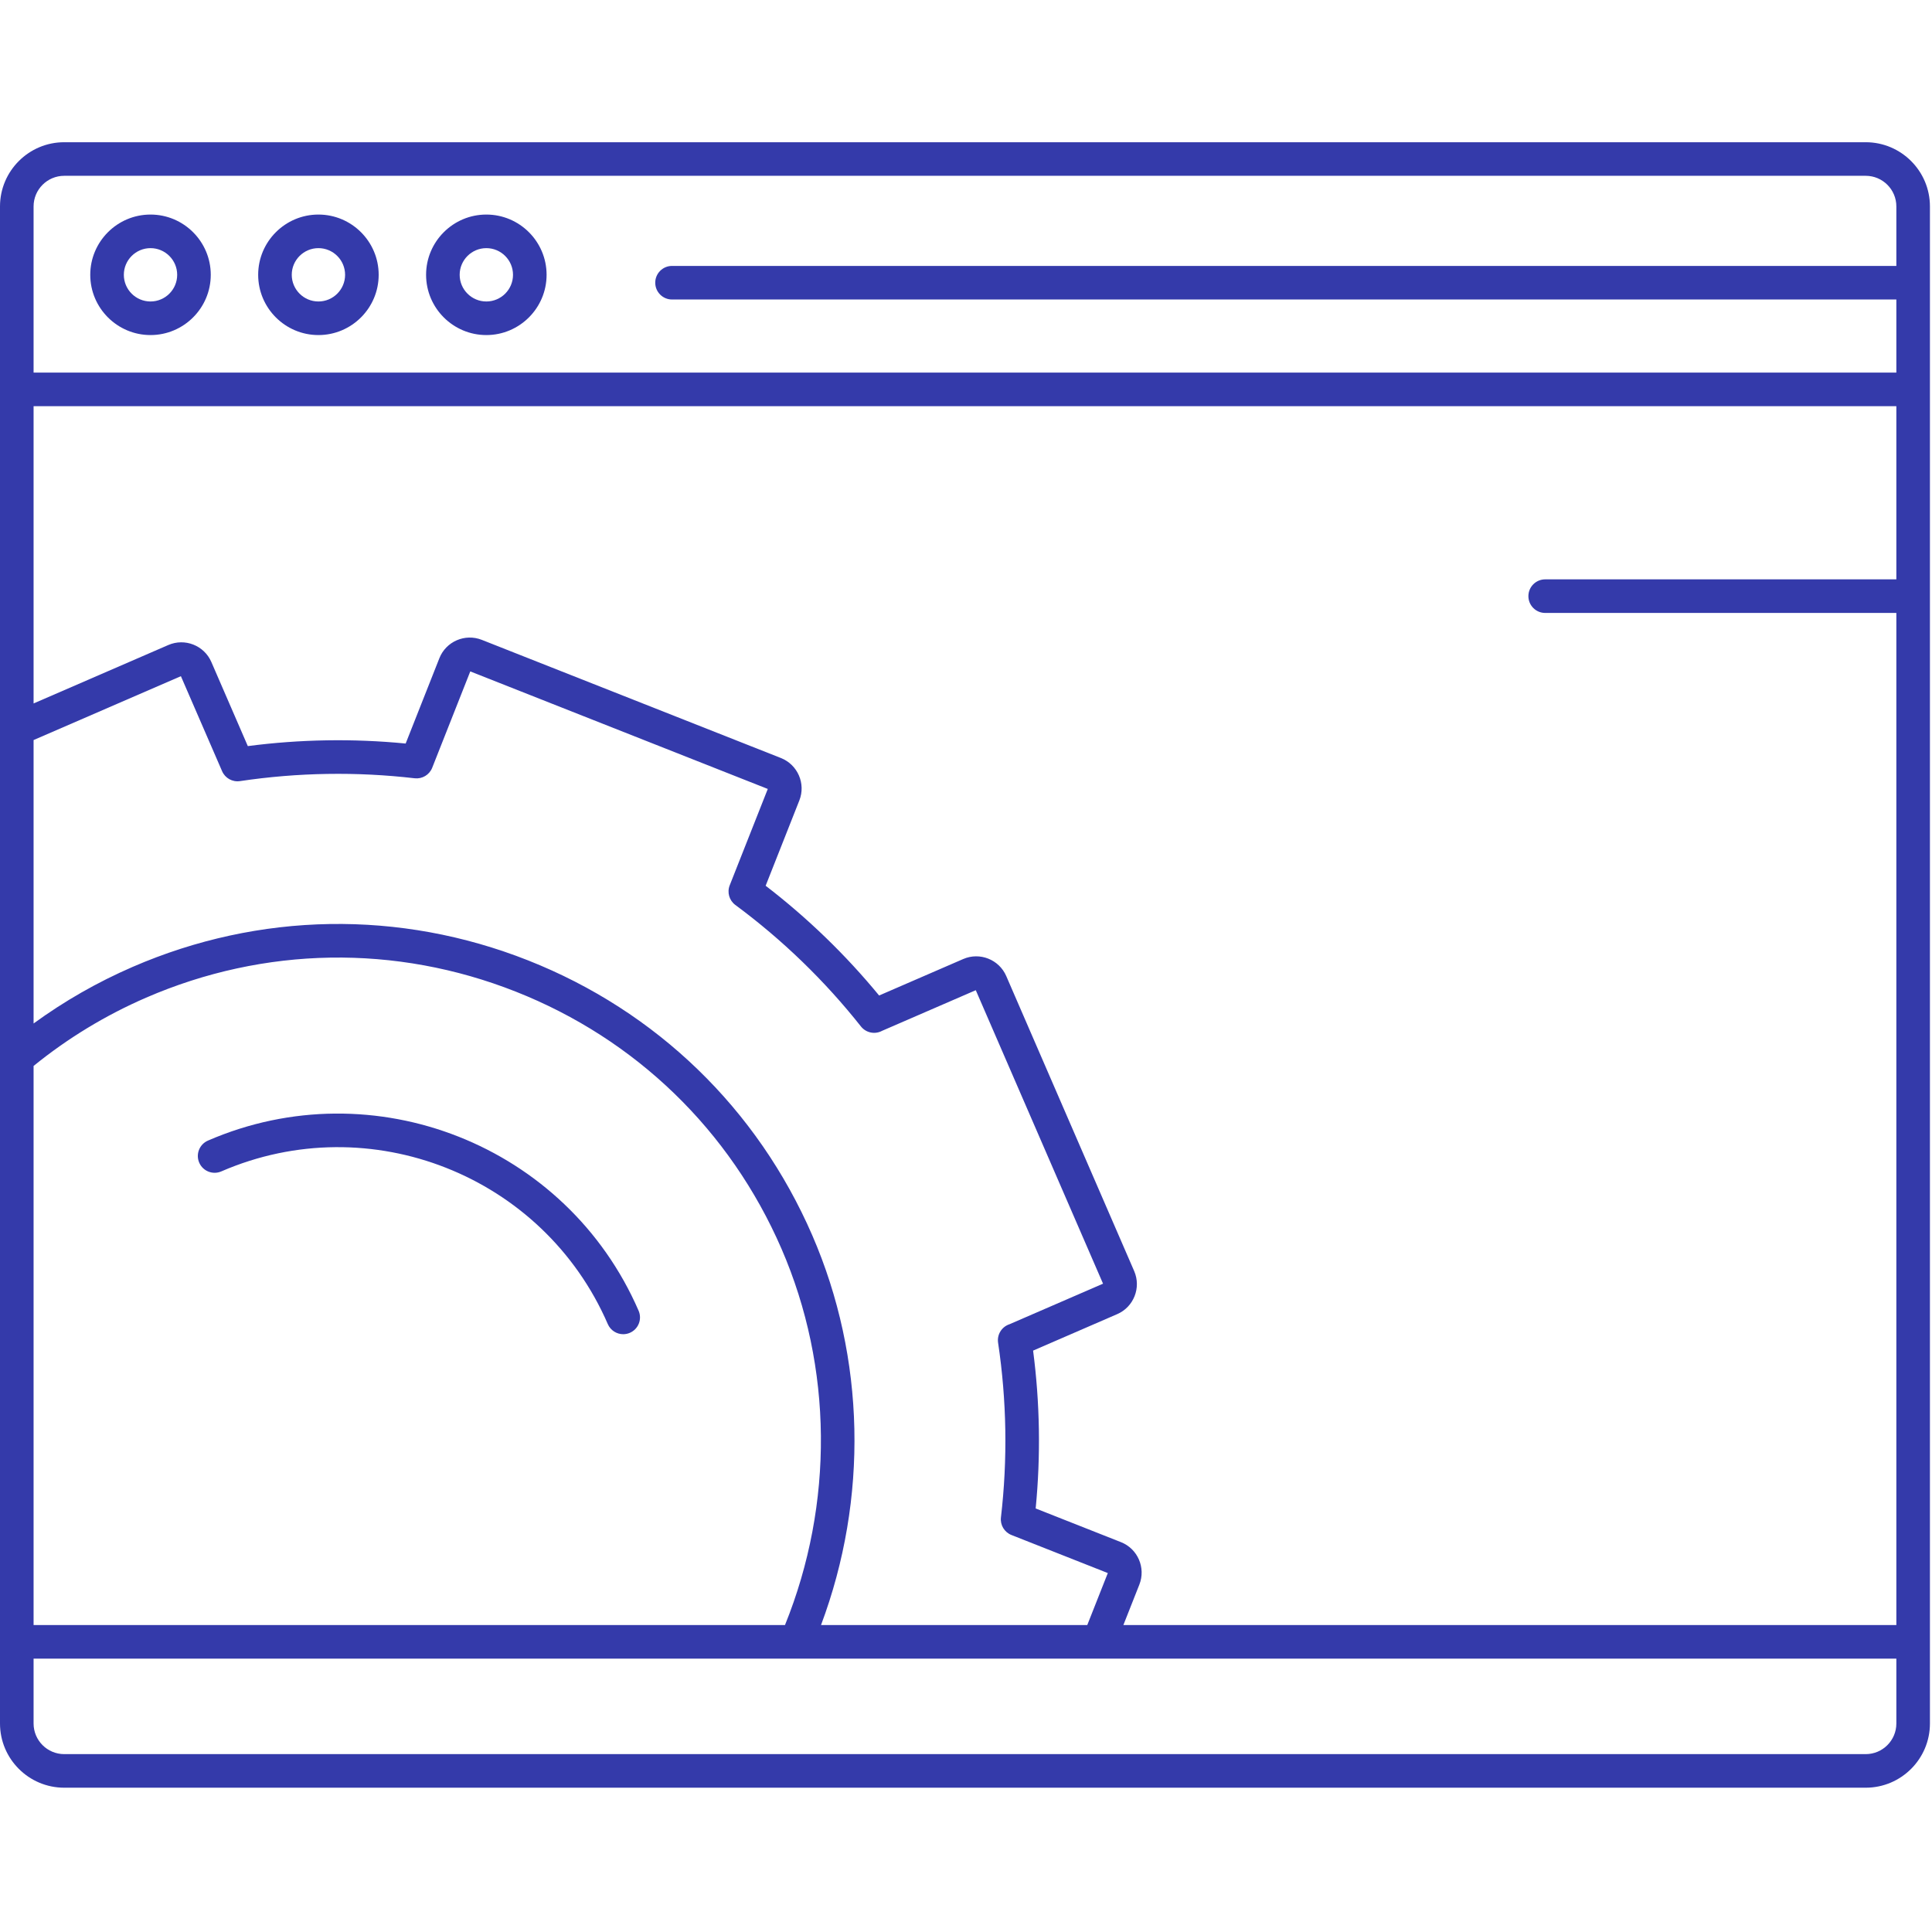 <?xml version="1.0" encoding="UTF-8"?> <svg xmlns="http://www.w3.org/2000/svg" width="489" height="489" viewBox="0 0 489 489" fill="none"> <g clip-path="url(#clip0)"> <path d="M472.227 35.998H16.25C7.29 35.998 0 43.288 0 52.248V436.228C0 445.189 7.29 452.478 16.25 452.478H472.227C481.187 452.478 488.477 445.189 488.477 436.228V52.248C488.477 43.288 481.187 35.998 472.227 35.998ZM8.5 269.795C17.132 262.792 26.687 256.976 36.952 252.525C66.92 239.529 100.155 238.981 130.537 250.984C160.917 262.986 184.806 286.101 197.802 316.071C210.806 346.059 211.094 380.626 198.685 411.306H8.5V269.795ZM205.6 312.689C191.701 280.636 166.152 255.915 133.66 243.079C101.168 230.242 65.621 230.828 33.57 244.727C24.68 248.582 16.278 253.384 8.5 259.051V187.313L45.786 171.144L56.213 195.192C56.979 196.958 58.839 197.994 60.74 197.704C75.377 195.518 90.25 195.275 104.949 196.986C106.868 197.205 108.685 196.117 109.393 194.326L119.029 169.938L194.33 199.686L184.695 224.074C183.987 225.865 184.573 227.908 186.121 229.053C198.036 237.864 208.731 248.211 217.911 259.805C219.205 261.441 221.471 261.874 223.261 260.908L246.975 250.625L279.185 324.907L255.518 335.17C255.489 335.179 255.46 335.189 255.432 335.199C253.499 335.869 252.319 337.821 252.621 339.844C254.813 354.488 255.056 369.369 253.343 384.074C253.12 385.987 254.212 387.811 256.004 388.518L280.393 398.15L275.195 411.306H207.807C219.788 379.331 219.058 343.726 205.6 312.689ZM283.73 390.329L262.133 381.8C263.432 368.504 263.214 355.094 261.483 341.846L282.776 332.612C286.959 330.799 288.884 325.914 287.069 321.722L254.686 247.042C252.868 242.853 247.988 240.92 243.804 242.733L222.509 251.967C214.03 241.659 204.391 232.336 193.789 224.188L202.32 202.593C203.993 198.356 201.902 193.541 197.653 191.858L121.947 161.95C117.7 160.275 112.881 162.36 111.207 166.599L102.675 188.193C89.379 186.896 75.97 187.113 62.724 188.842L53.489 167.545C51.672 163.362 46.786 161.441 42.598 163.259L8.5 178.047V102.806H479.977V146.639H391.095C388.748 146.639 386.845 148.542 386.845 150.889C386.845 153.236 388.748 155.139 391.095 155.139H479.977V411.306H284.333L288.376 401.073C290.052 396.825 287.969 392.006 283.73 390.329ZM16.25 44.498H472.227C476.5 44.498 479.977 47.974 479.977 52.248V67.306H170.095C167.748 67.306 165.845 69.209 165.845 71.556C165.845 73.903 167.748 75.806 170.095 75.806H479.977V94.306H8.5V52.248C8.5 47.975 11.977 44.498 16.25 44.498ZM472.227 443.978H16.25C11.977 443.978 8.5 440.501 8.5 436.228V419.805H479.977V436.228C479.977 440.502 476.5 443.978 472.227 443.978Z" fill="#343AAA"></path> <path d="M38.095 84.806C46.504 84.806 53.345 77.965 53.345 69.556C53.345 61.147 46.504 54.306 38.095 54.306C29.686 54.306 22.845 61.147 22.845 69.556C22.845 77.965 29.686 84.806 38.095 84.806ZM38.095 62.806C41.817 62.806 44.845 65.834 44.845 69.556C44.845 73.278 41.817 76.306 38.095 76.306C34.373 76.306 31.345 73.278 31.345 69.556C31.345 65.834 34.373 62.806 38.095 62.806Z" fill="#343AAA"></path> <path d="M80.595 84.806C89.004 84.806 95.845 77.965 95.845 69.556C95.845 61.147 89.004 54.306 80.595 54.306C72.186 54.306 65.345 61.147 65.345 69.556C65.345 77.965 72.186 84.806 80.595 84.806ZM80.595 62.806C84.317 62.806 87.345 65.834 87.345 69.556C87.345 73.278 84.317 76.306 80.595 76.306C76.873 76.306 73.845 73.278 73.845 69.556C73.845 65.834 76.873 62.806 80.595 62.806Z" fill="#343AAA"></path> <path d="M123.095 84.806C131.504 84.806 138.345 77.965 138.345 69.556C138.345 61.147 131.504 54.306 123.095 54.306C114.686 54.306 107.845 61.147 107.845 69.556C107.845 77.965 114.686 84.806 123.095 84.806ZM123.095 62.806C126.817 62.806 129.845 65.834 129.845 69.556C129.845 73.278 126.817 76.306 123.095 76.306C119.373 76.306 116.345 73.278 116.345 69.556C116.345 65.834 119.373 62.806 123.095 62.806Z" fill="#343AAA"></path> <path d="M52.633 288.691C50.48 289.625 49.491 292.128 50.425 294.281C51.36 296.435 53.863 297.422 56.015 296.489C93.64 280.174 137.522 297.511 153.838 335.135C154.533 336.738 156.097 337.695 157.739 337.695C158.303 337.695 158.877 337.582 159.428 337.343C161.581 336.409 162.57 333.906 161.636 331.753C143.456 289.83 94.557 270.512 52.633 288.691Z" fill="#343AAA"></path> </g> <defs> <clipPath id="clip0"> <rect width="488.477" height="488.477" fill="white"></rect> </clipPath> </defs> </svg> 